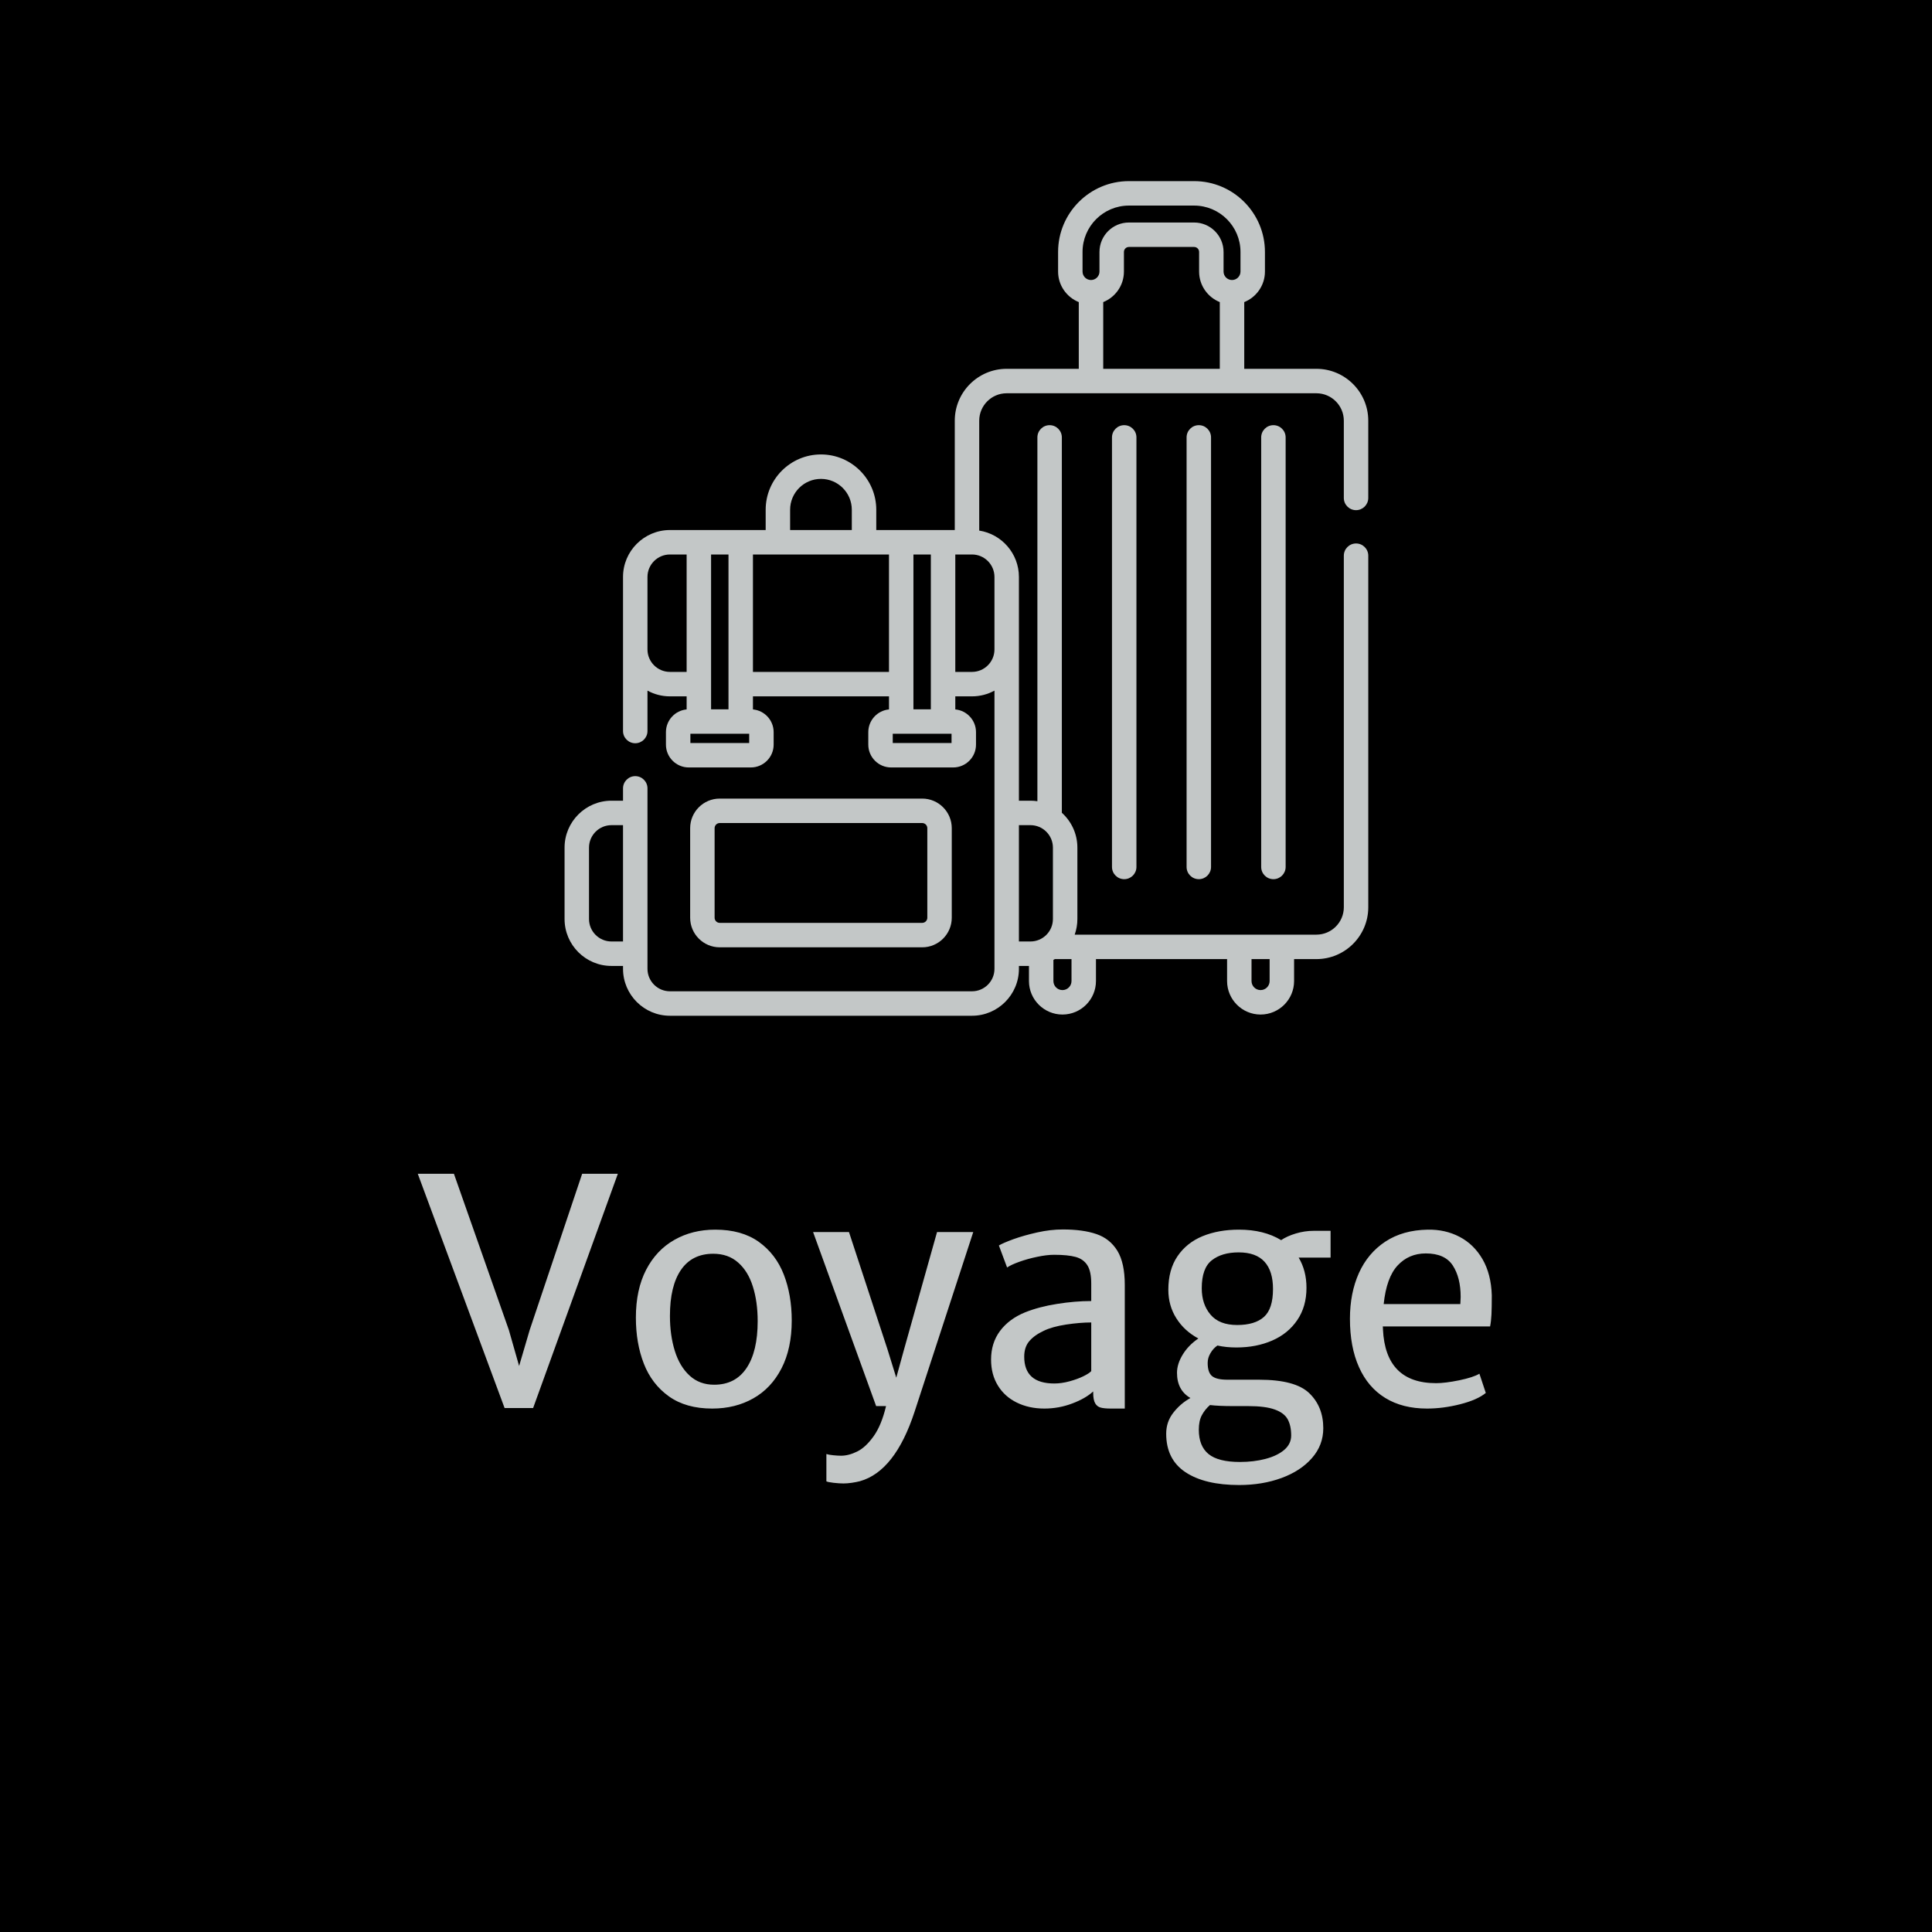 <svg xmlns="http://www.w3.org/2000/svg" width="512" height="512" viewBox="0 0 512 512" style="" data-bbox="110.69000215606033 48 284.67293315499444 345.55032139815995">
  <rect data-fl-background="" x="0" y="0" width="512" height="512" fill="#000000" />
  <g data-icon="" fill="rgba(195,199,199,1)" transform="matrix(0.432, 0, 0, 0.432, 145.517, 48)">
    <path d="m495.018 201.85c4.143 0 7.5-3.358 7.5-7.5v-47.39c0-17.545-14.279-31.82-31.83-31.82h-44.25v-40.929c7.429-2.985 12.694-10.249 12.694-18.732v-12.034c0-23.956-19.489-43.445-43.445-43.445h-40.004c-23.955 0-43.443 19.489-43.443 43.445v12.034c0 8.482 5.263 15.747 12.689 18.732v40.929h-44.241c-17.551 0-31.83 14.274-31.83 31.82v67.079h-48.16v-12.452c0-18.705-15.218-33.922-33.923-33.922-18.704 0-33.922 15.217-33.922 33.922v12.452h-58.726c-15.87 0-28.781 12.911-28.781 28.78v94.515c0 4.142 3.357 7.5 7.5 7.5s7.5-3.358 7.5-7.5v-24.786c4.096 2.243 8.792 3.521 13.782 3.521h10.24v8.017c-7.11.66-12.697 6.654-12.697 13.934v7.663c0 7.72 6.28 14 14 14h38.073c7.72 0 14-6.28 14-14v-7.663c0-7.28-5.587-13.274-12.697-13.934v-8.017h83.456v8.017c-7.11.66-12.697 6.654-12.697 13.934v7.663c0 7.72 6.28 14 14 14h38.072c7.72 0 14-6.28 14-14v-7.663c0-7.28-5.586-13.273-12.696-13.934v-8.017h10.246c4.988 0 9.683-1.277 13.777-3.52v170.67c0 7.599-6.183 13.78-13.781 13.78h-185.298c-7.599 0-13.78-6.182-13.78-13.78v-110.704c0-4.142-3.357-7.5-7.5-7.5s-7.5 3.358-7.5 7.5v7.563h-7.083c-15.869 0-28.78 12.911-28.78 28.78v43.803c0 15.87 12.911 28.78 28.78 28.78h7.083v1.779c0 15.87 12.911 28.78 28.78 28.78h185.298c15.87 0 28.781-12.911 28.781-28.78v-1.779h6.162v9.269c0 11.331 9.219 20.55 20.551 20.55 11.331 0 20.55-9.219 20.55-20.55v-13.46h80.435v13.456c0 11.333 9.22 20.552 20.552 20.552 11.333 0 20.553-9.22 20.553-20.552v-13.456h13.681c17.551 0 31.83-14.274 31.83-31.82v-215.65c0-4.142-3.357-7.5-7.5-7.5s-7.5 3.358-7.5 7.5v215.65c0 9.274-7.55 16.82-16.83 16.82h-148.271c1.064-3.001 1.649-6.228 1.649-9.589v-43.803c0-8.473-3.683-16.101-9.529-21.373v-230.275c0-4.142-3.357-7.5-7.5-7.5s-7.5 3.358-7.5 7.5v223.184c-1.388-.206-2.807-.316-4.251-.316h-7.082v-137.259c0-14.363-10.575-26.3-24.348-28.438v-67.421c0-9.274 7.55-16.82 16.83-16.82h190c9.28 0 16.83 7.545 16.83 16.82v47.39c.001 4.142 3.358 7.5 7.501 7.5zm-456.755 264.591c-7.599 0-13.78-6.182-13.78-13.78v-43.803c0-7.599 6.182-13.78 13.78-13.78h7.083v71.363zm195.919-157.949c0 .026-.004.051-.004.077s.004.051.004.077v15.373h-10.679v-94.981h10.679zm-86.329-106.905c0-10.434 8.488-18.922 18.922-18.922 10.435 0 18.923 8.489 18.923 18.922v12.452h-37.845zm-37.806 122.434h-10.679v-94.981h10.679zm-35.919-22.951c-7.6 0-13.782-6.182-13.782-13.78v-44.471c0-7.599 6.183-13.78 13.781-13.78h10.241v72.031zm48.616 43.614h-36.073v-5.663h36.073zm2.303-43.614v-72.031h83.456v72.031zm121.831 43.614h-36.072v-5.663h36.072zm73.59 146.026c0 3.06-2.489 5.55-5.55 5.55s-5.551-2.49-5.551-5.55v-12.962c.289-.163.578-.325.861-.498h10.24zm121.539-.004c0 3.062-2.491 5.552-5.553 5.552s-5.552-2.491-5.552-5.552v-13.456h11.104v13.456zm-146.72-95.628c7.599 0 13.78 6.182 13.78 13.78v43.803c0 7.599-6.182 13.78-13.78 13.78h-7.082v-71.363zm-22.082-152.259v44.471c0 7.598-6.181 13.78-13.777 13.78h-10.246v-72.031h10.244c7.597 0 13.779 6.182 13.779 13.78zm54.034-199.374c0-15.685 12.76-28.445 28.443-28.445h40.004c15.685 0 28.445 12.761 28.445 28.445v12.034c0 2.863-2.33 5.192-5.194 5.192-2.863 0-5.193-2.329-5.193-5.192v-12.034c0-9.957-8.101-18.058-18.058-18.058h-40.004c-9.956 0-18.056 8.101-18.056 18.058v12.034c0 2.863-2.332 5.192-5.198 5.192-2.861 0-5.189-2.329-5.189-5.192zm12.69 30.767c7.431-2.985 12.698-10.249 12.698-18.733v-12.034c0-1.686 1.371-3.058 3.056-3.058h40.004c1.686 0 3.058 1.372 3.058 3.058v12.034c0 8.483 5.265 15.748 12.693 18.732v40.929h-71.509z" />
    <path d="m345.304 157.211v263.51c0 4.142 3.357 7.5 7.5 7.5s7.5-3.358 7.5-7.5v-263.51c0-4.142-3.357-7.5-7.5-7.5s-7.5 3.358-7.5 7.5z" />
    <path d="m391.067 157.211v263.51c0 4.142 3.357 7.5 7.5 7.5s7.5-3.358 7.5-7.5v-263.51c0-4.142-3.357-7.5-7.5-7.5s-7.5 3.358-7.5 7.5z" />
    <path d="m436.831 157.211v263.51c0 4.142 3.357 7.5 7.5 7.5s7.5-3.358 7.5-7.5v-263.51c0-4.142-3.357-7.5-7.5-7.5s-7.5 3.358-7.5 7.5z" />
    <path d="m228.875 470.021c10.003 0 18.141-8.138 18.141-18.14v-54.958c0-10.002-8.138-18.14-18.141-18.14h-124.201c-10.002 0-18.14 8.138-18.14 18.14v54.958c0 10.002 8.138 18.14 18.14 18.14zm-127.341-18.14v-54.958c0-1.731 1.408-3.14 3.14-3.14h124.201c1.731 0 3.141 1.409 3.141 3.14v54.958c0 1.731-1.409 3.14-3.141 3.14h-124.201c-1.732 0-3.14-1.409-3.14-3.14z" />
  </g>
  <path text-anchor="middle" offset="0.5" fill="rgba(195, 199, 199, 1)" space="preserve" font-scale="contain" font-size="48" font-family="Merriweather Sans" text="Voyage" font-style="normal" font-weight="400" data-fl-textpath="" transform="matrix(1.726, 0, 0, 1.726, 254.538, 372.628)" d="M-83.328-35.67L-77.778-35.67L-69.338-11.67L-67.768-6.16L-66.148-11.67L-58.088-35.67L-52.608-35.67L-65.618 0.3L-69.998 0.3L-83.328-35.67ZM-49.84-13.59Q-49.84-17.88 -48.27-20.92Q-46.7-23.95 -43.93-25.52Q-41.17-27.09 -37.65-27.09L-37.65-27.09Q-33.6-27.09 -30.97-25.22Q-28.35-23.34 -27.13-20.2Q-25.91-17.06 -25.91-13.13L-25.91-13.13Q-25.91-8.84 -27.48-5.79Q-29.05-2.74 -31.82-1.18Q-34.58 0.38 -38.12 0.38L-38.12 0.38Q-42.15 0.38 -44.78-1.5Q-47.4-3.38 -48.62-6.52Q-49.84-9.66 -49.84-13.59L-49.84-13.59ZM-31.14-13.03Q-31.14-16.03 -31.88-18.36Q-32.61-20.7 -34.14-22.04Q-35.66-23.39 -37.96-23.39L-37.96-23.39Q-41.21-23.39 -42.91-20.92Q-44.61-18.45 -44.61-13.85L-44.61-13.85Q-44.61-10.88 -43.86-8.47Q-43.11-6.07 -41.59-4.68Q-40.07-3.28 -37.82-3.28L-37.82-3.28Q-34.56-3.28 -32.85-5.84Q-31.14-8.39 -31.14-13.03L-31.14-13.03ZM-3.6-26.72L 1.96-26.72L-7.04 0.84Q-10.04 10.01 -15.43 11.53L-15.43 11.53Q-15.97 11.67 -16.7 11.78Q-17.43 11.88 -17.96 11.88L-17.96 11.88Q-18.57 11.88 -19.49 11.78Q-20.4 11.67 -20.59 11.55L-20.59 11.55L-20.59 7.36Q-20.24 7.48 -19.52 7.55Q-18.81 7.62 -18.34 7.62L-18.34 7.62Q-17.17 7.62 -15.87 6.98Q-14.57 6.35 -13.35 4.65Q-12.13 2.95 -11.43 0L-11.43 0L-12.95 0L-22.63-26.72L-17.12-26.72L-11.21-8.72L-9.86-4.36L-8.66-8.72L-3.6-26.72ZM 15.716-27.12Q 18.806-27.12  20.876-26.41Q 22.936-25.71  24.086-23.85Q 25.226-21.98  25.226-18.61L 25.226-18.61L 25.226 0.38L 23.126 0.38Q 22.066 0.38  21.526 0.23Q 20.986 0.09  20.686-0.42Q 20.376-0.94  20.376-2.06L 20.376-2.06L 20.376-2.25Q 19.206-1.17  17.156-0.4Q 15.106 0.38  12.876 0.38L 12.876 0.38Q 10.516 0.38  8.646-0.54Q 6.786-1.45  5.746-3.15Q 4.696-4.85  4.696-7.15L 4.696-7.15Q 4.696-9.68  6.066-11.53Q 7.446-13.38  9.906-14.39L 9.906-14.39Q 12.086-15.26  14.836-15.69Q 17.586-16.13  20.076-16.13L 20.076-16.13L 20.076-18.82Q 20.076-20.7  19.476-21.63Q 18.876-22.57  17.686-22.9Q 16.486-23.23  14.376-23.23L 14.376-23.23Q 13.256-23.23  11.786-22.92Q 10.326-22.62  9.046-22.16Q 7.766-21.7  7.156-21.28L 7.156-21.28L 5.896-24.66Q 6.506-25.03  8.106-25.62Q 9.716-26.2  11.766-26.66Q 13.816-27.12  15.716-27.12L 15.716-27.12ZM 14.406-3.47Q 15.506-3.47  16.726-3.8Q 17.946-4.13  18.866-4.58Q 19.796-5.04  20.076-5.37L 20.076-5.37L 20.076-12.84Q 18.366-12.84  16.216-12.52Q 14.076-12.19  12.766-11.55L 12.766-11.55Q 11.336-10.88  10.556-9.96Q 9.786-9.05  9.786-7.59L 9.786-7.59Q 9.786-3.47  14.406-3.47L 14.406-3.47ZM 56.824-26.91L 56.824-22.8L 51.924-22.8Q 53.124-20.79  53.124-18.16L 53.124-18.16Q 53.124-15.28  51.714-13.21Q 50.304-11.13  47.874-10.07Q 45.434-9  42.364-9L 42.364-9Q 40.774-9  39.454-9.3L 39.454-9.3Q 38.804-8.86  38.384-8.13Q 37.954-7.41  37.954-6.63L 37.954-6.63Q 37.954-5.16  38.624-4.61Q 39.294-4.05  41.004-4.05L 41.004-4.05L 45.854-4.05Q 51.414-4.05  53.554-1.98Q 55.704 0.09  55.704 3.4L 55.704 3.4Q 55.704 6  53.964 7.98Q 52.234 9.96  49.294 11.04Q 46.344 12.12  42.784 12.12L 42.784 12.12Q 37.514 12.12  34.544 10.15Q 31.584 8.18  31.584 4.24L 31.584 4.24Q 31.584 2.41  32.684 1.01Q 33.784-0.4  35.304-1.24L 35.304-1.24Q 33.244-2.44  33.244-5.11L 33.244-5.11Q 33.244-6.47  34.124-7.91Q 35.004-9.35  36.524-10.38L 36.524-10.38Q 34.374-11.53  33.144-13.48Q 31.914-15.42  31.914-17.86L 31.914-17.86Q 31.914-20.93  33.314-23Q 34.724-25.08  37.174-26.09Q 39.624-27.09  42.764-27.09L 42.764-27.09Q 46.584-27.09  49.234-25.48L 49.234-25.48Q 50.124-26.09  51.484-26.5Q 52.844-26.91  54.224-26.91L 54.224-26.91L 56.824-26.91ZM 42.484-12.45Q 45.204-12.45  46.594-13.69Q 47.984-14.93  47.984-17.98L 47.984-17.98Q 47.984-20.74  46.674-22.17Q 45.364-23.6  42.714-23.6L 42.714-23.6Q 40.134-23.6  38.594-22.39Q 37.044-21.19  37.044-18.09L 37.044-18.09Q 37.044-15.63  38.394-14.04Q 39.734-12.45  42.484-12.45L 42.484-12.45ZM 41.774 0Q 39.644 0  38.304-0.16L 38.304-0.16Q 37.514 0.54  37.054 1.41Q 36.594 2.27  36.594 3.63L 36.594 3.63Q 36.594 6.14  38.084 7.36Q 39.574 8.58  42.904 8.58L 42.904 8.58Q 45.034 8.58  46.824 8.11Q 48.624 7.64  49.704 6.73Q 50.774 5.81  50.774 4.52L 50.774 4.52Q 50.774 2.98  50.224 2Q 49.674 1.03  48.234 0.52Q 46.794 0  44.164 0L 44.164 0L 41.774 0ZM 81.577-17.02Q 81.577-15.12  81.527-14.07Q 81.477-13.03  81.317-12.23L 81.317-12.23L 64.837-12.23Q 64.867-12.07  64.867-11.77L 64.867-11.77Q 65.257-3.52  73.017-3.52L 73.017-3.52Q 74.427-3.52  76.577-3.96Q 78.737-4.41  79.677-4.97L 79.677-4.97L 80.657-2.02Q 79.367-0.96  76.747-0.29Q 74.117 0.38  71.637 0.38L 71.637 0.38Q 67.867 0.38  65.217-1.25Q 62.567-2.88  61.187-5.98Q 59.797-9.07  59.797-13.41L 59.797-13.41Q 59.797-17.34  61.167-20.41Q 62.547-23.48  65.227-25.25Q 67.907-27.02  71.727-27.09L 71.727-27.09Q 74.427-27.14  76.627-25.99Q 78.827-24.84  80.157-22.55Q 81.477-20.25  81.577-17.02L 81.577-17.02ZM 76.747-15.66Q 76.797-16.41  76.797-16.76L 76.797-16.76Q 76.797-19.73  75.587-21.59Q 74.377-23.44  71.447-23.44L 71.447-23.44Q 68.847-23.44  67.127-21.6Q 65.407-19.76  64.977-15.66L 64.977-15.66L 76.747-15.66Z" />
</svg>